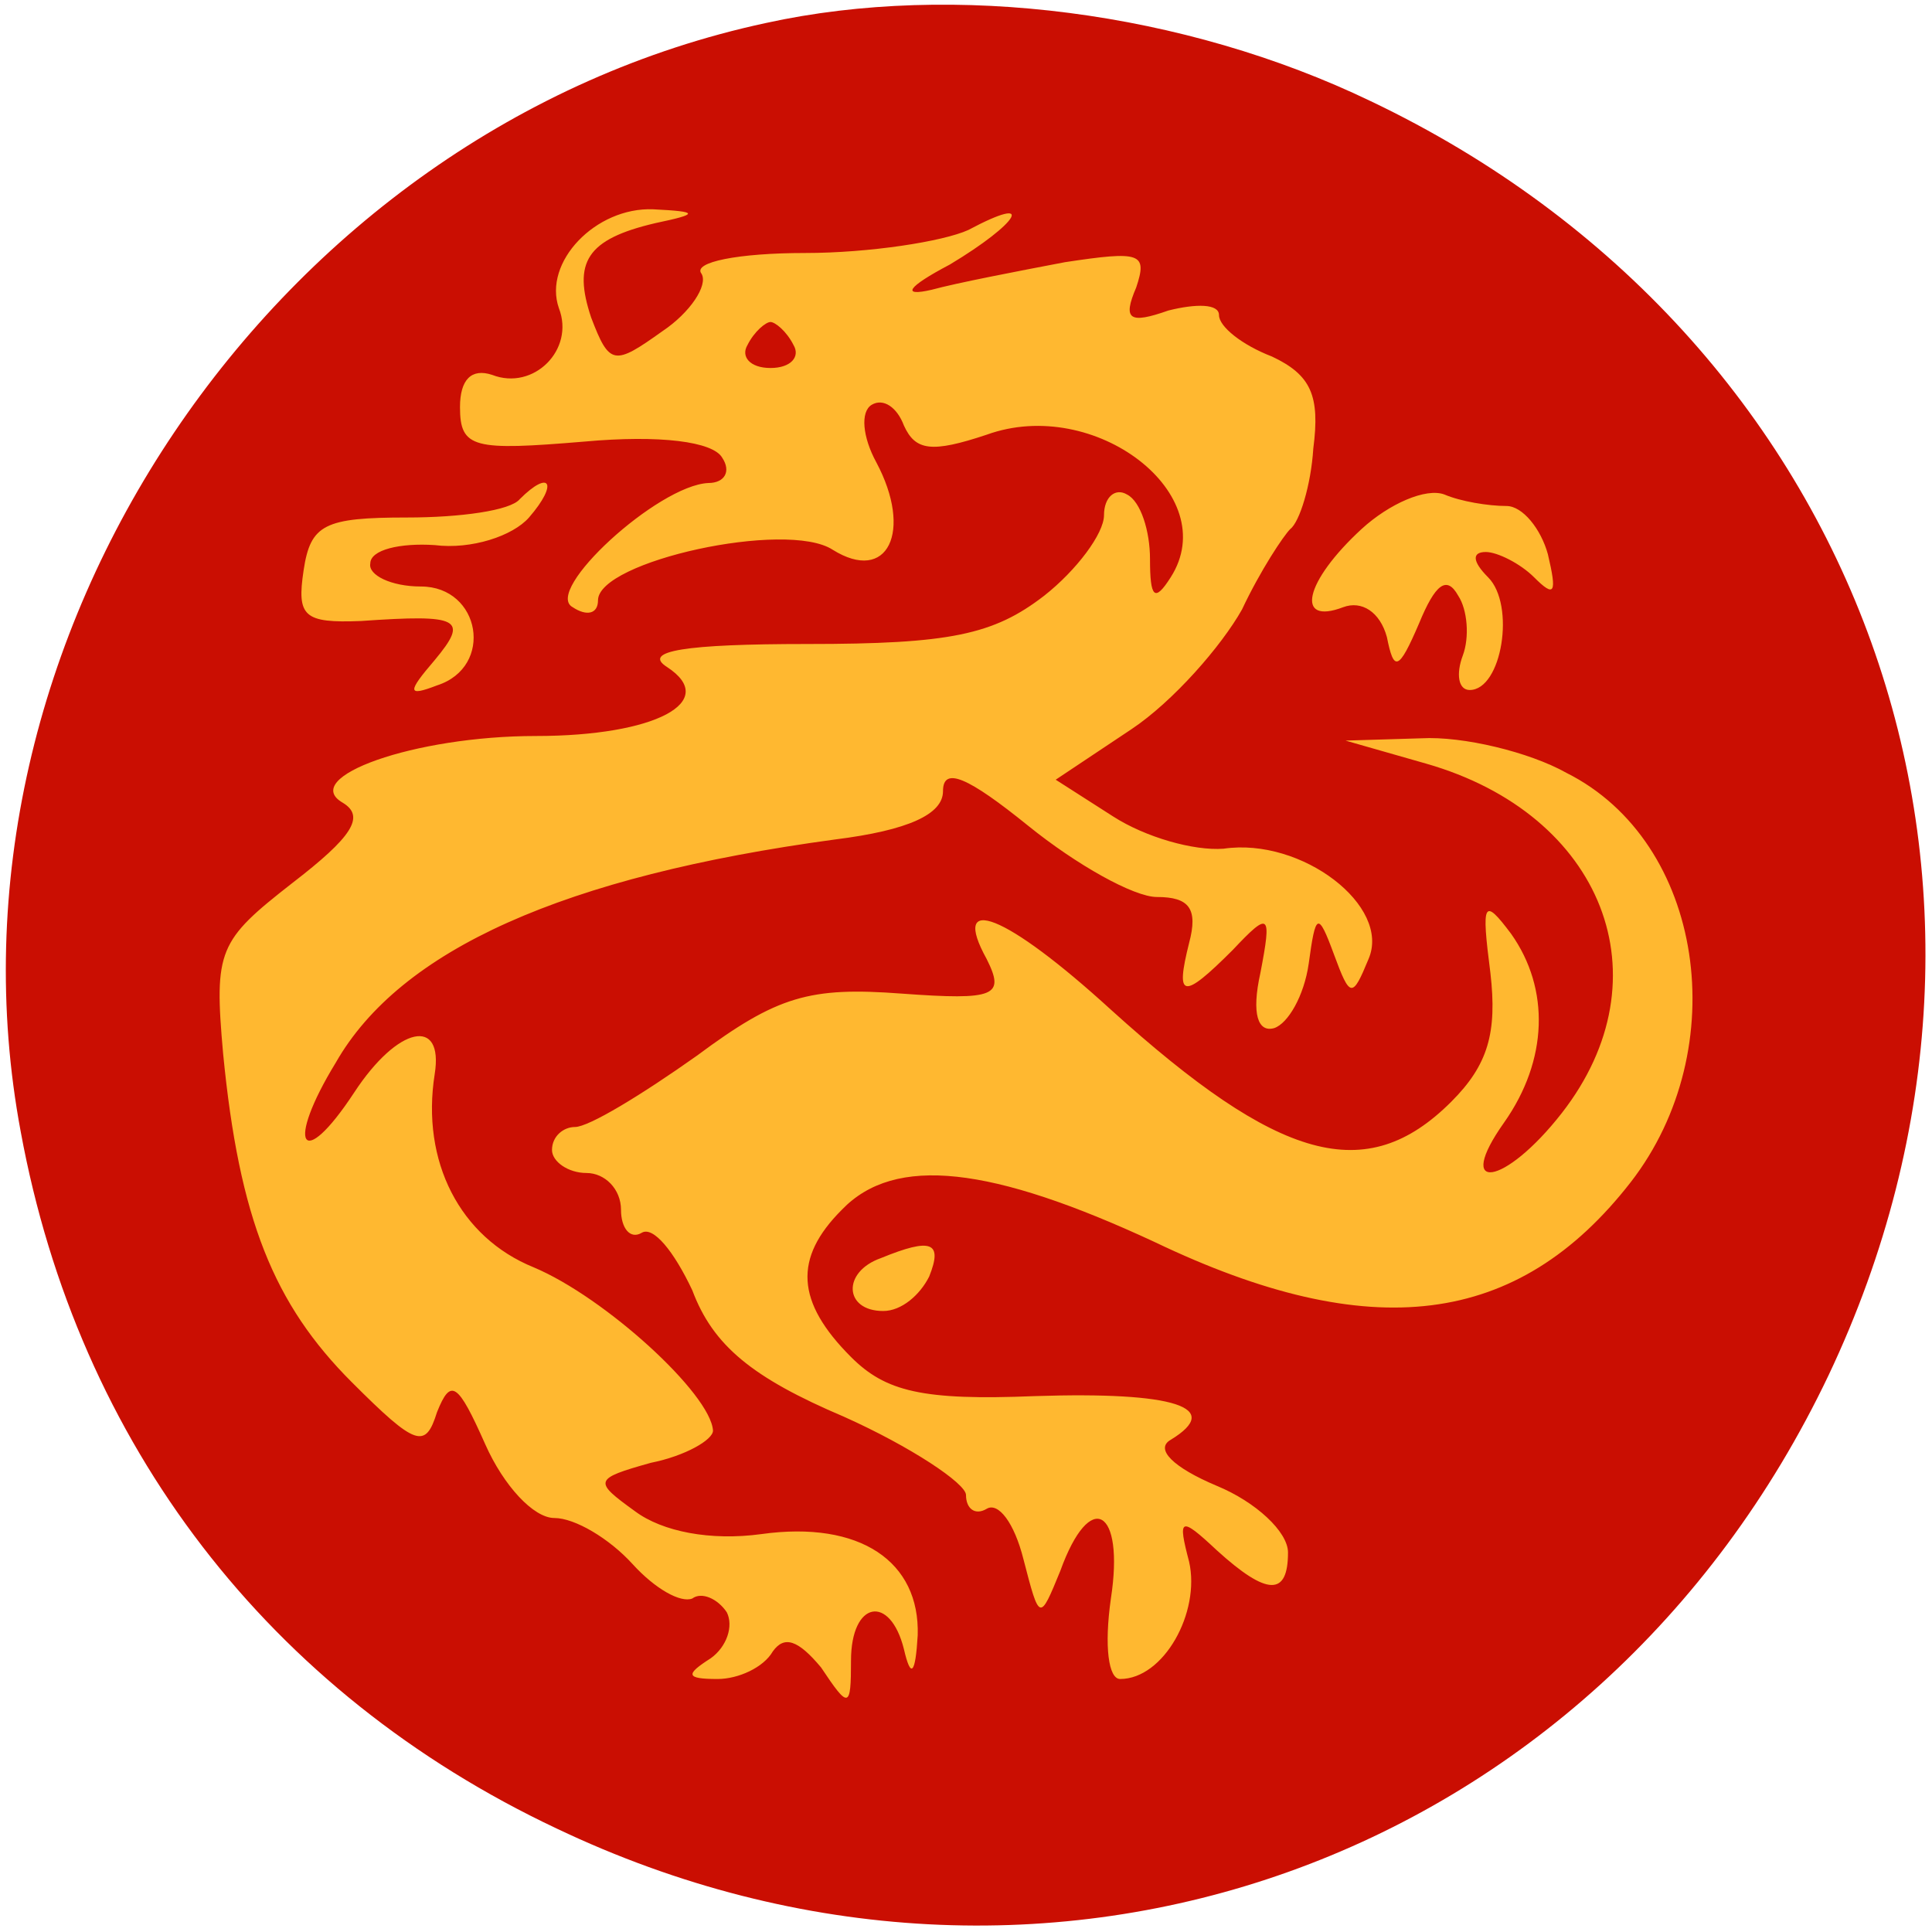 <?xml version="1.0" standalone="no"?>
<!DOCTYPE svg PUBLIC "-//W3C//DTD SVG 20010904//EN"
 "http://www.w3.org/TR/2001/REC-SVG-20010904/DTD/svg10.dtd">
<svg version="1.0" xmlns="http://www.w3.org/2000/svg"
 width="84pt" height="84pt" viewBox="0 0 84 84"
 preserveAspectRatio="xMidYMid meet">
<circle cx="44" cy="42" r="38" fill="#FFB830"/>
<g transform="translate(0,84) scale(0.1,-0.1)"
fill="#CA0E02" stroke="none">
<path d="M333 830 c-214 -46 -364 -268 -324 -482 25 -136 108 -244 233 -303
212 -101 452 -15 553 197 101 213 15 452 -199 554 -81 39 -181 52 -263 34z
m-48 -87 c-30 -7 -36 -17 -28 -41 8 -21 10 -21 31 -6 12 8 20 20 17 25 -4 5
16 9 45 9 28 0 60 5 71 10 30 16 22 3 -8 -15 -19 -10 -21 -14 -8 -11 11 3 37
8 58 12 33 5 36 4 31 -11 -6 -14 -3 -16 14 -10 12 3 22 3 22 -2 0 -5 10 -13
23 -18 17 -8 21 -17 18 -40 -1 -16 -6 -32 -10 -35 -3 -3 -13 -18 -21 -35 -9
-16 -30 -40 -48 -52 l-33 -22 25 -16 c14 -9 35 -15 48 -14 34 5 73 -25 63 -48
-7 -17 -8 -17 -15 2 -7 19 -8 18 -11 -4 -2 -14 -9 -26 -15 -28 -7 -2 -10 6 -6
24 5 26 4 27 -12 10 -22 -22 -25 -21 -19 3 4 15 0 20 -14 20 -10 0 -35 14 -56
31 -26 21 -37 26 -37 15 0 -10 -15 -17 -47 -21 -118 -16 -189 -48 -217 -97
-22 -36 -15 -48 8 -13 19 29 39 33 35 8 -6 -38 11 -71 43 -84 31 -13 77 -55
78 -71 0 -4 -12 -11 -27 -14 -25 -7 -25 -8 -7 -21 12 -9 33 -13 55 -10 43 6
69 -12 68 -44 -1 -17 -3 -19 -6 -6 -6 24 -23 21 -23 -5 0 -21 -1 -21 -13 -3
-10 12 -16 14 -21 7 -4 -7 -15 -12 -24 -12 -14 0 -14 2 -3 9 7 5 10 14 7 20
-4 6 -11 9 -15 6 -5 -2 -16 4 -26 15 -10 11 -25 20 -34 20 -9 0 -22 14 -30 32
-12 27 -15 29 -21 14 -5 -16 -9 -15 -37 13 -34 34 -49 71 -56 143 -4 45 -2 49
30 74 26 20 32 29 22 35 -19 11 31 29 84 29 52 0 80 15 57 30 -11 7 8 10 61
10 62 0 81 4 103 21 14 11 26 27 26 35 0 8 5 12 10 9 6 -3 10 -16 10 -28 0
-17 2 -19 9 -8 23 36 -33 79 -80 62 -24 -8 -31 -7 -36 4 -3 8 -9 12 -14 9 -5
-3 -4 -14 2 -25 16 -30 5 -53 -19 -38 -20 13 -102 -5 -102 -22 0 -6 -5 -7 -11
-3 -13 7 37 53 59 54 7 0 10 5 6 11 -4 7 -27 10 -60 7 -48 -4 -54 -3 -54 15 0
12 5 17 14 14 18 -7 36 11 29 29 -7 20 16 44 41 43 20 -1 20 -2 1 -6z m-55
-128 c-7 -8 -25 -14 -41 -12 -15 1 -28 -2 -28 -8 -1 -5 9 -10 22 -10 26 0 32
-35 7 -43 -13 -5 -13 -3 -1 11 15 18 11 20 -32 17 -25 -1 -28 2 -25 22 3 20 9
23 45 23 23 0 45 3 49 8 13 13 17 7 4 -8z m425 5 c7 0 15 -10 18 -21 4 -17 3
-19 -6 -10 -6 6 -16 11 -21 11 -6 0 -6 -4 1 -11 12 -12 6 -49 -8 -49 -5 0 -6
7 -3 15 3 8 2 20 -2 26 -5 9 -10 5 -17 -12 -9 -21 -11 -21 -14 -6 -3 11 -11
16 -19 13 -21 -8 -17 11 8 34 12 11 28 18 36 15 7 -3 19 -5 27 -5z m26 -116
c60 -30 73 -120 28 -178 -49 -63 -113 -71 -207 -26 -71 33 -113 38 -136 14
-21 -21 -20 -40 4 -64 15 -15 31 -19 80 -17 61 2 82 -5 59 -19 -7 -4 1 -12 20
-20 17 -7 31 -20 31 -29 0 -19 -9 -19 -31 1 -16 15 -17 14 -12 -5 5 -22 -11
-51 -30 -51 -5 0 -7 14 -4 35 6 39 -9 48 -22 12 -9 -22 -9 -22 -16 5 -4 16
-11 25 -16 22 -5 -3 -9 0 -9 6 0 5 -24 21 -53 34 -40 17 -57 31 -66 55 -8 17
-17 28 -22 25 -5 -3 -9 2 -9 10 0 9 -7 16 -15 16 -8 0 -15 5 -15 10 0 6 5 10
10 10 6 0 29 14 53 31 35 26 49 30 89 27 41 -3 45 -1 37 15 -16 29 8 20 54
-22 73 -66 111 -77 148 -40 16 16 20 30 17 56 -4 31 -3 33 9 17 17 -24 16 -55
-3 -82 -22 -31 0 -28 25 4 46 59 18 130 -59 152 l-35 10 33 1 c18 1 47 -6 63
-15z m-277 -219 c-4 -8 -12 -15 -20 -15 -17 0 -18 17 -1 23 22 9 27 7 21 -8z"/>
<path d="M325 690 c-3 -5 1 -10 10 -10 9 0 13 5 10 10 -3 6 -8 10 -10 10 -2 0
-7 -4 -10 -10z"/>
</g>
</svg>
